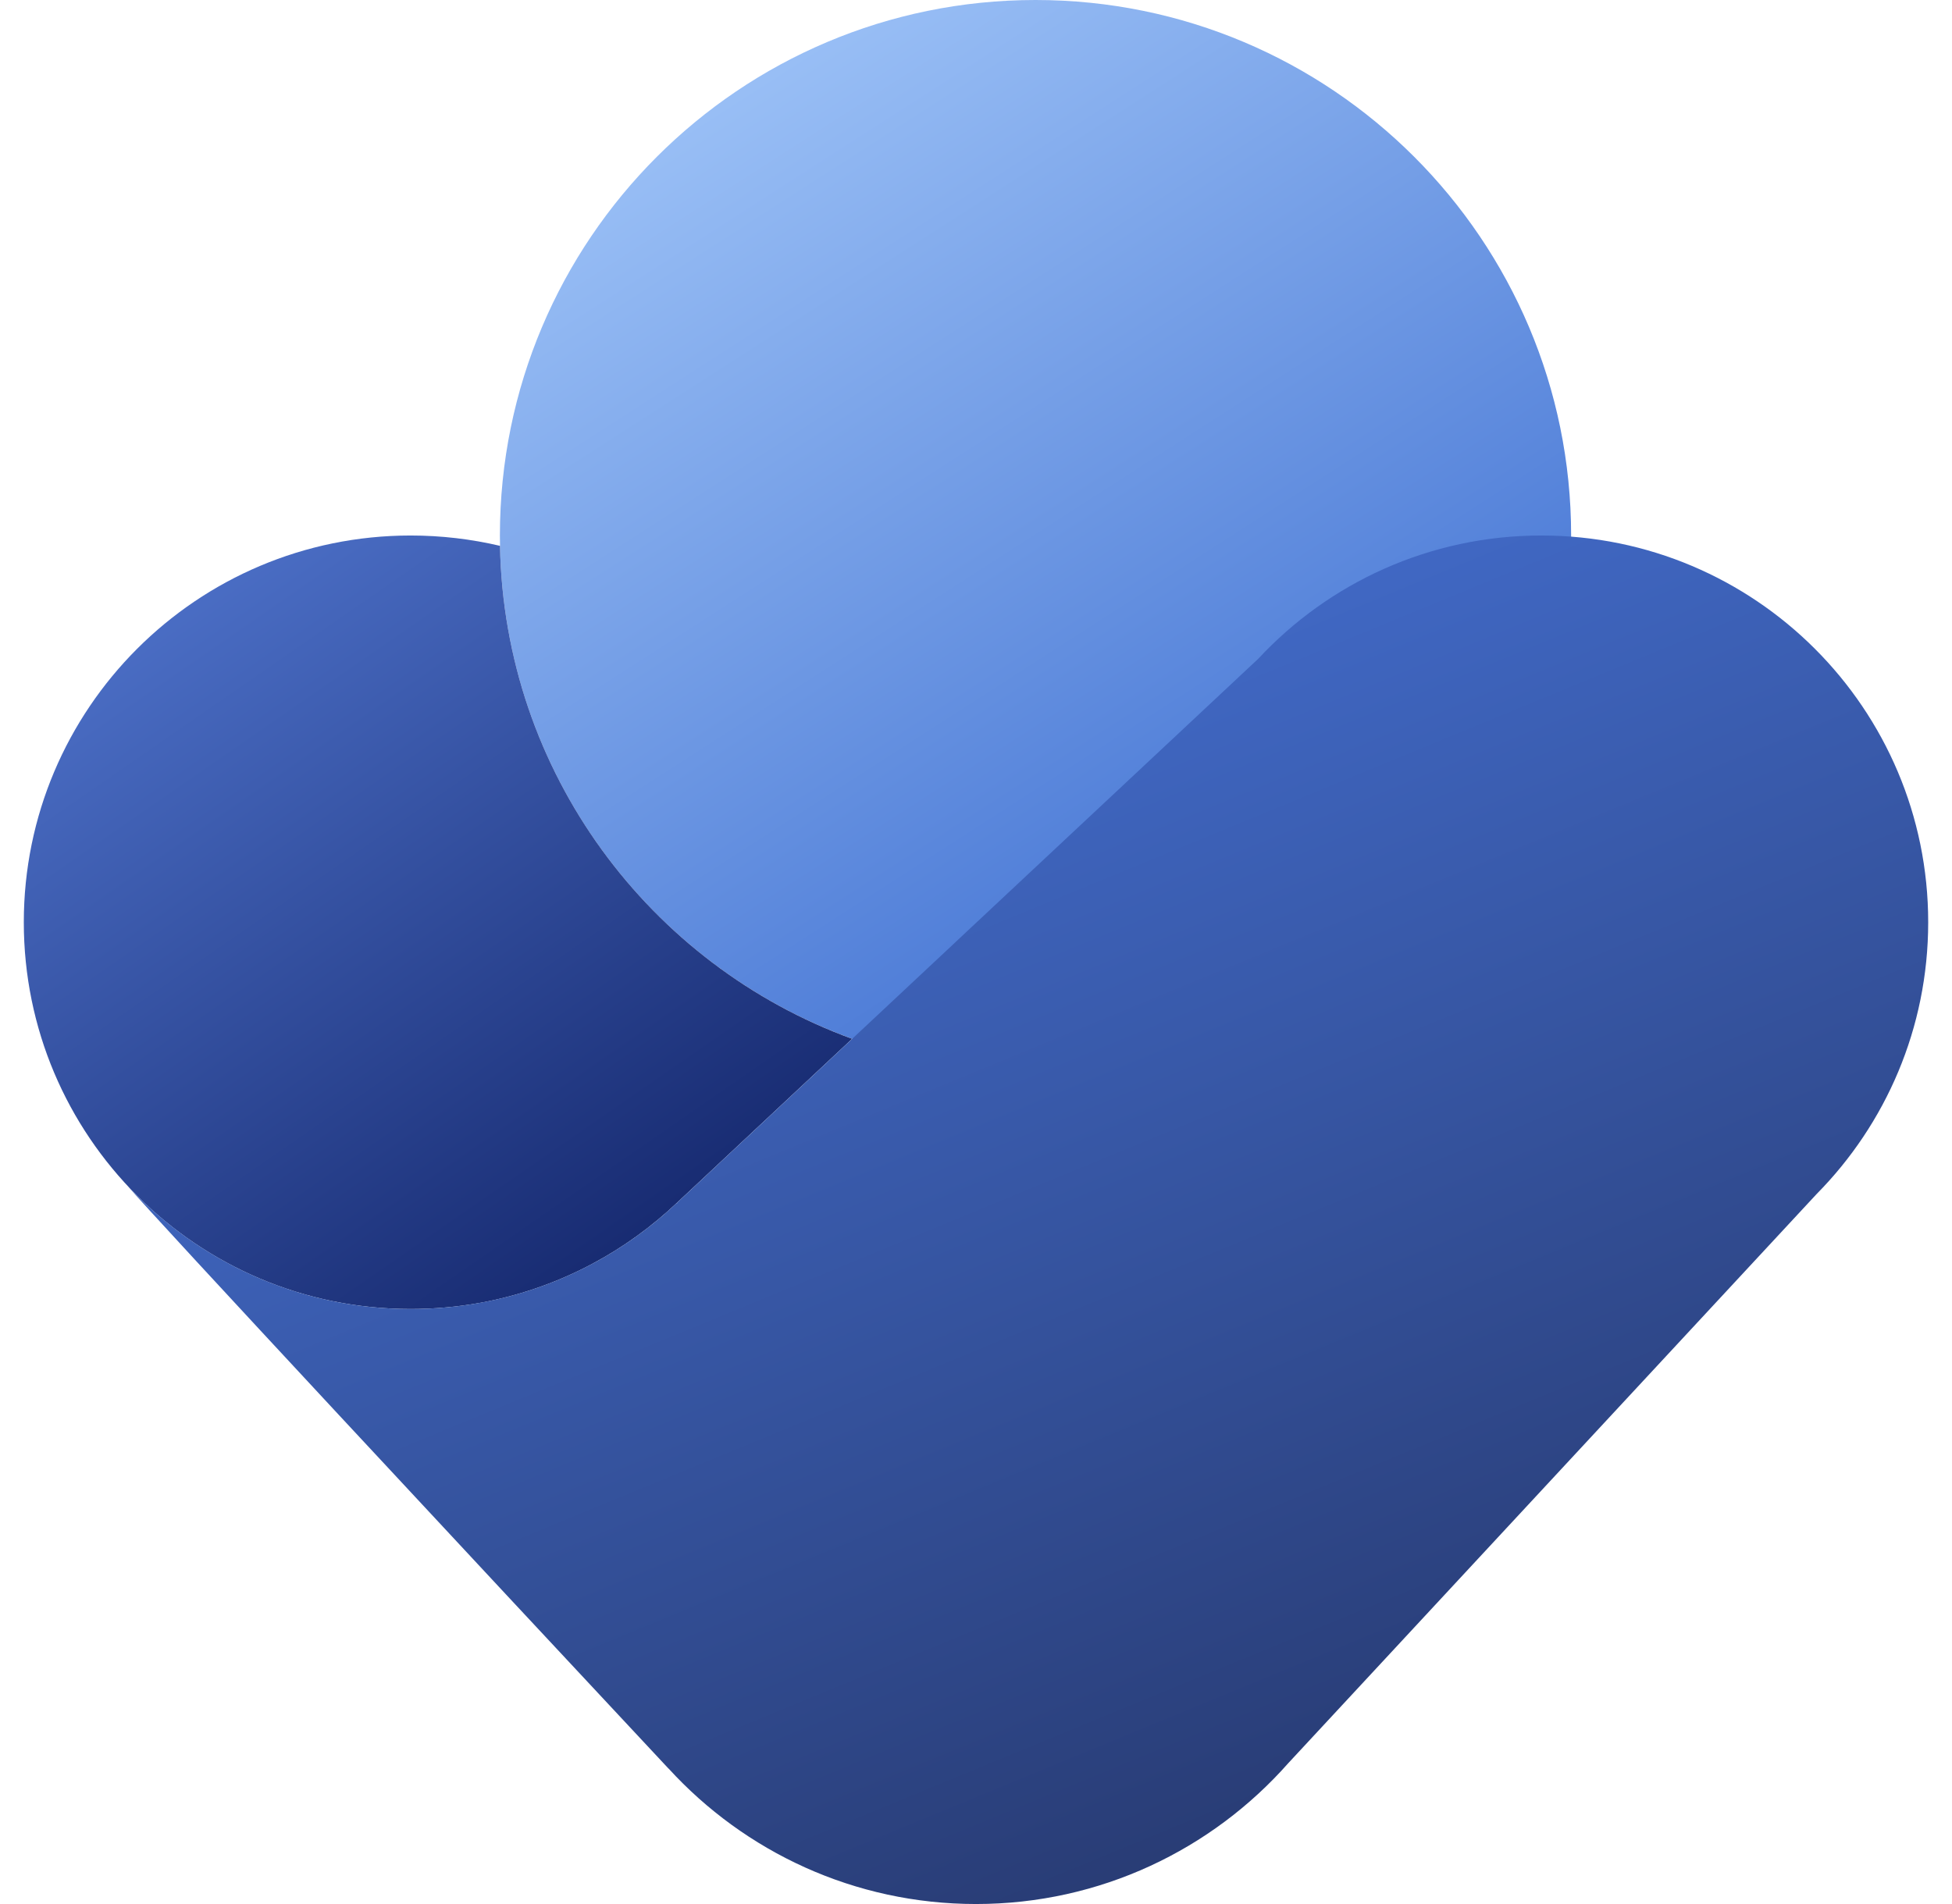 <?xml version="1.0" encoding="UTF-8"?>
<svg xmlns="http://www.w3.org/2000/svg" width="41" height="40" viewBox="0 0 41 40" fill="none">
  <g clip-path="url(#clip0_1093_4341)">
    <path d="M21.75 22.5C27.963 22.5 33 17.463 33 11.25C33 5.037 27.963 0 21.75 0C15.537 0 10.5 5.037 10.5 11.25C10.5 17.463 15.537 22.5 21.75 22.5Z" fill="url(#paint0_linear_1093_4341)"></path>
    <path d="M10.502 11.467C9.9 11.326 9.271 11.25 8.625 11.25C4.138 11.25 0.5 14.888 0.5 19.375C0.5 21.619 1.409 23.65 2.88 25.12C4.35 26.592 6.381 27.5 8.625 27.5L8.795 27.498C9.292 27.488 9.778 27.434 10.249 27.339C11.027 27.18 11.764 26.912 12.445 26.548C13.092 26.204 13.687 25.772 14.218 25.269L17.898 21.824C13.647 20.273 10.593 16.233 10.502 11.467Z" fill="url(#paint1_linear_1093_4341)"></path>
    <path d="M14.209 25.277C12.754 26.655 10.788 27.5 8.625 27.5C6.274 27.5 4.156 26.501 2.672 24.904C3.175 25.503 10.178 33.019 14.04 37.153L14.041 37.152C15.641 38.902 17.942 40 20.5 40C23.112 40 25.456 38.855 27.059 37.041L38.156 25.085C39.605 23.618 40.5 21.6 40.5 19.375C40.5 14.888 36.862 11.25 32.375 11.25C30.027 11.25 27.911 12.246 26.428 13.84L20.084 19.778V19.779L14.218 25.27L14.226 25.277H14.209Z" fill="url(#paint2_linear_1093_4341)"></path>
  </g>
  <defs>
    <linearGradient id="paint0_linear_1093_4341" x1="10.968" y1="-1.172" x2="26.67" y2="23.243" gradientUnits="userSpaceOnUse">
      <stop offset="0.176" stop-color="#98BEF5"></stop>
      <stop offset="0.944" stop-color="#3F6FD1"></stop>
    </linearGradient>
    <linearGradient id="paint1_linear_1093_4341" x1="0.993" y1="9.655" x2="13.009" y2="27.018" gradientUnits="userSpaceOnUse">
      <stop offset="0.195" stop-color="#4A6DC4"></stop>
      <stop offset="0.999" stop-color="#16296F"></stop>
    </linearGradient>
    <linearGradient id="paint2_linear_1093_4341" x1="33.705" y1="36.12" x2="23.373" y2="11.064" gradientUnits="userSpaceOnUse">
      <stop stop-color="#283B73"></stop>
      <stop offset="1" stop-color="#436DCD"></stop>
    </linearGradient>
    <clipPath id="clip0_1093_4341">
      <rect width="40" height="40" fill="white" transform="translate(0.5)"></rect>
    </clipPath>
  </defs>
</svg>
